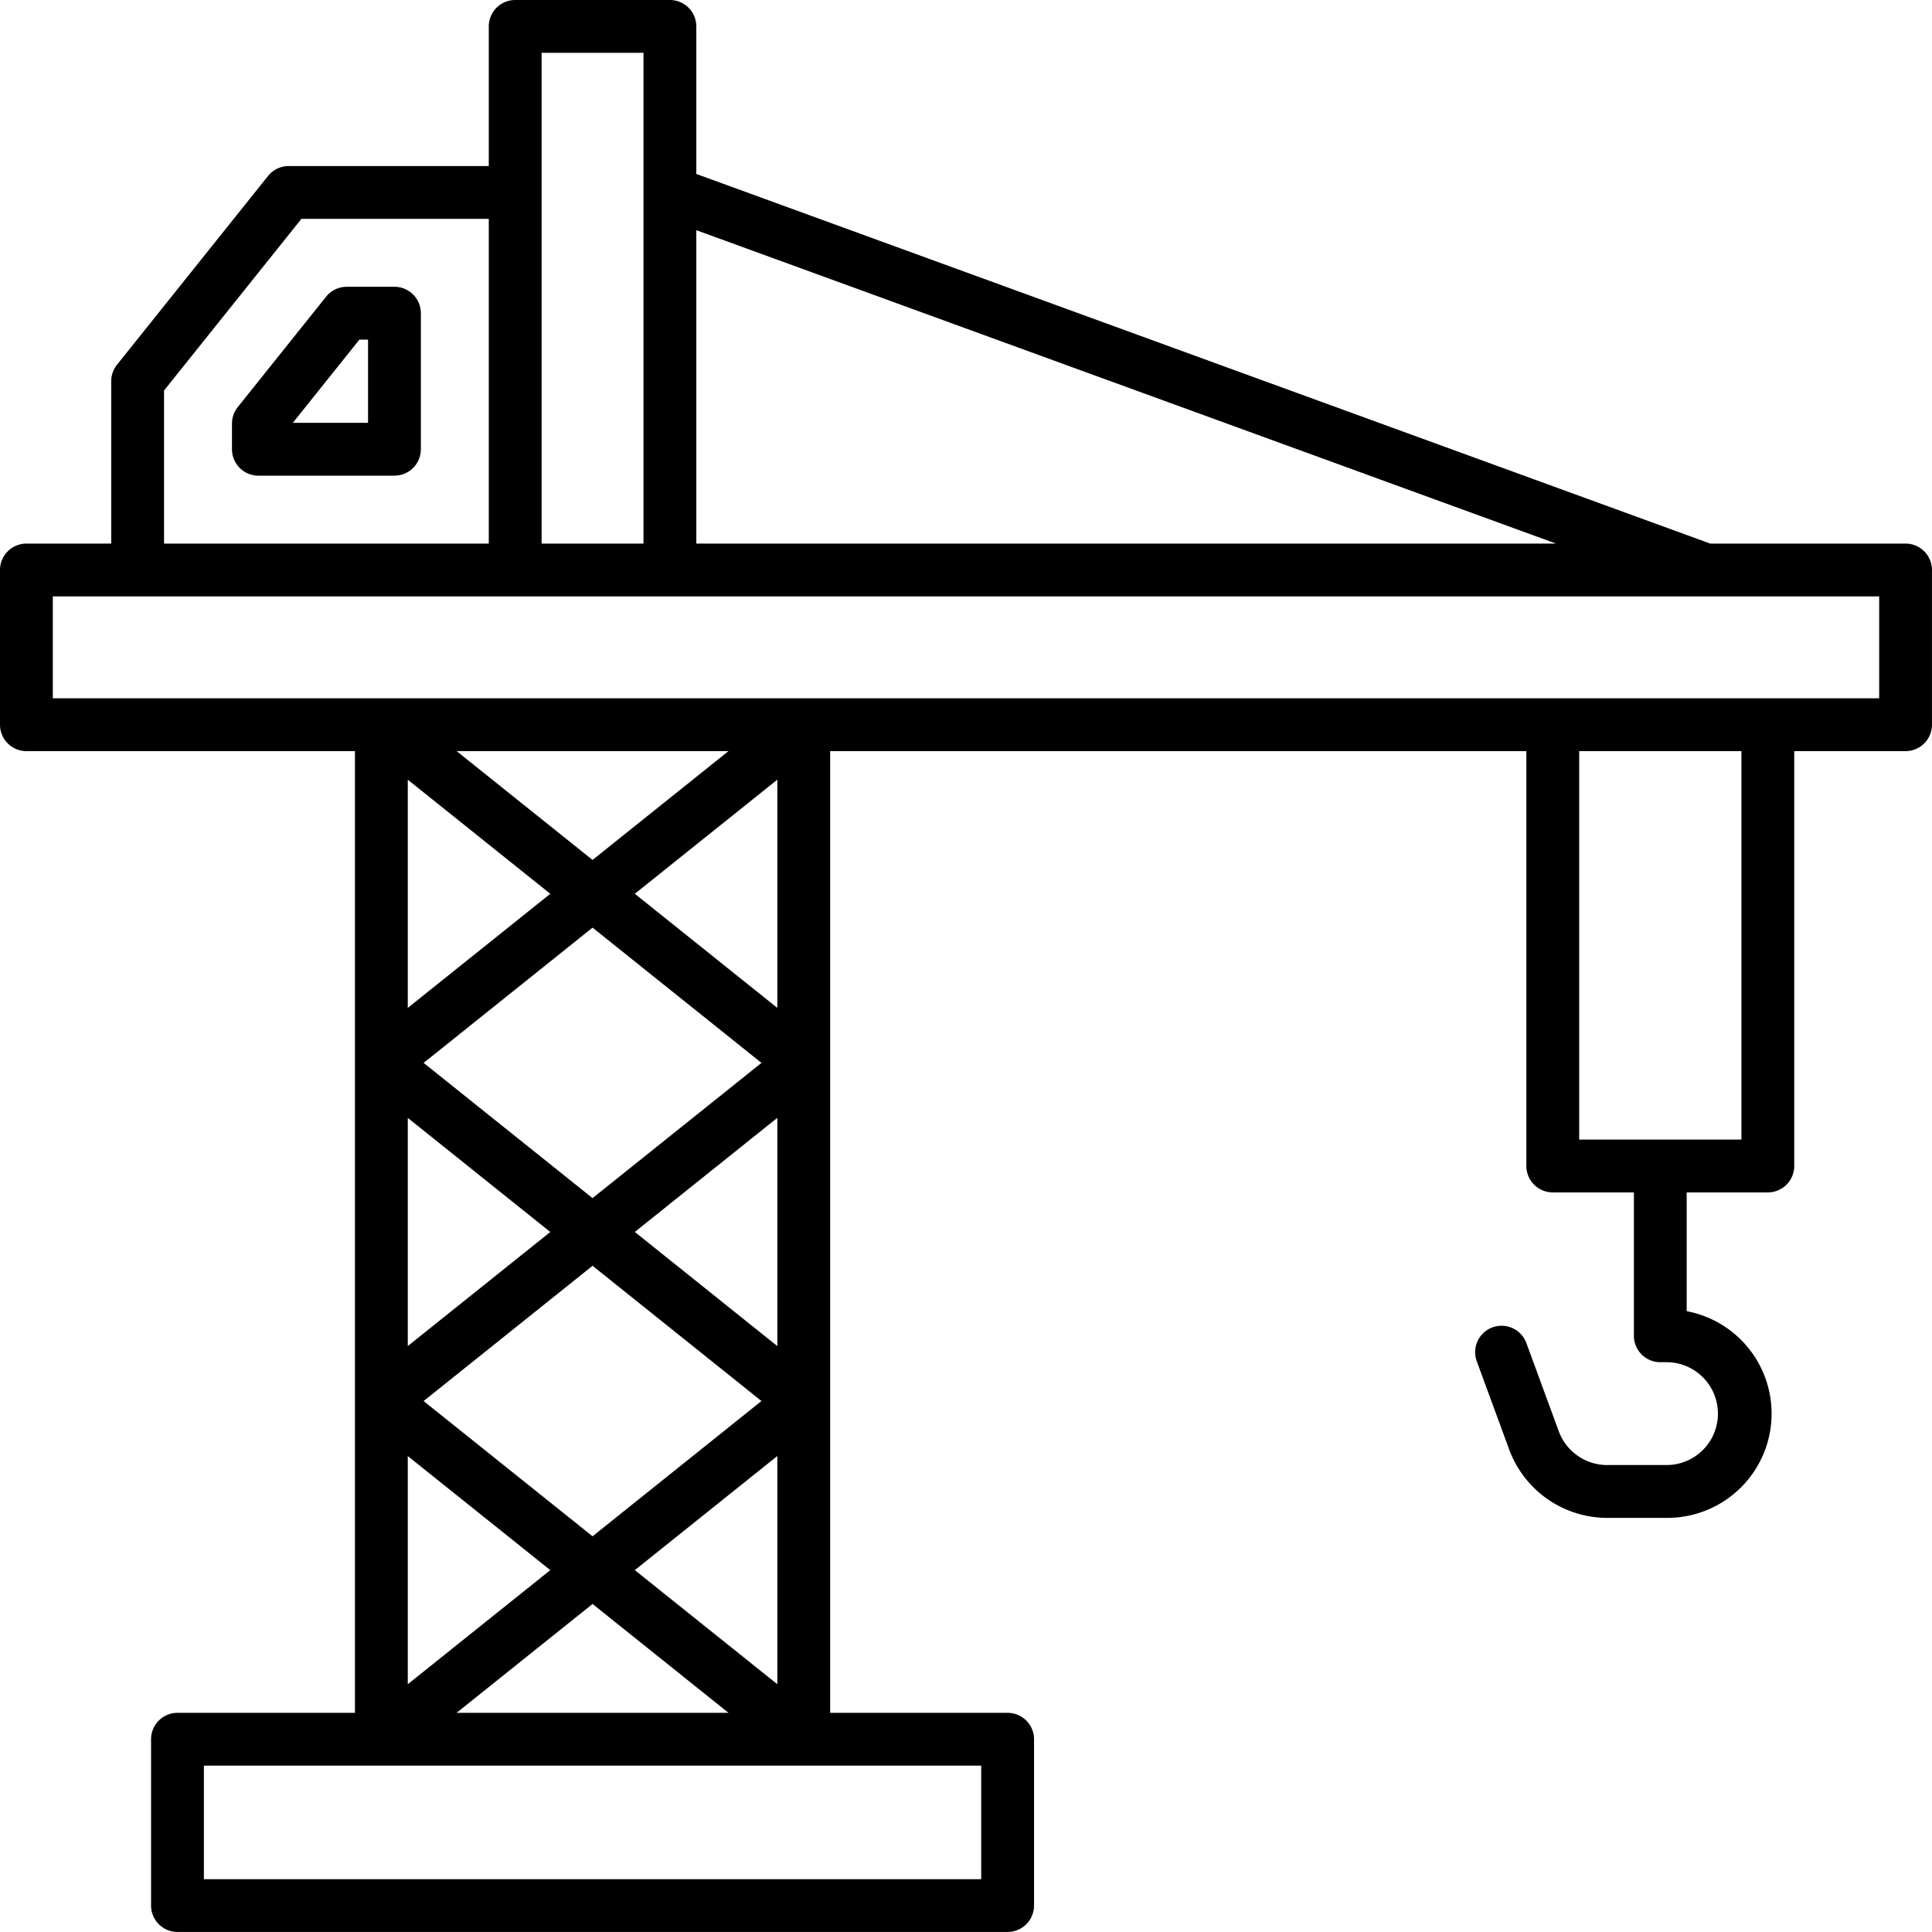 <svg xmlns="http://www.w3.org/2000/svg" width="512" height="512" viewBox="0 0 128 128"><g><path d="M126.25,36.014H113.309L46.133,11.525V1.75A1.751,1.751,0,0,0,44.383,0H34.133a1.751,1.751,0,0,0-1.75,1.75V11H19.127a1.751,1.751,0,0,0-1.367.657L7.752,24.164a1.751,1.751,0,0,0-.383,1.093V36.014H1.75A1.751,1.751,0,0,0,0,37.764v10.25a1.751,1.751,0,0,0,1.75,1.75H23.516V113.48H11.758a1.75,1.75,0,0,0-1.75,1.75v11.017a1.751,1.751,0,0,0,1.75,1.75h55a1.751,1.751,0,0,0,1.75-1.75V115.23a1.75,1.75,0,0,0-1.75-1.75H55V49.764h46.125V77.25a1.751,1.751,0,0,0,1.75,1.75h5.375v9.5A1.751,1.751,0,0,0,110,90.25h.469a3.407,3.407,0,0,1,0,6.813h-3.995a3.42,3.42,0,0,1-3.2-2.232l-2.133-5.81a1.751,1.751,0,1,0-3.286,1.208l2.134,5.809a6.932,6.932,0,0,0,6.483,4.525h3.995a6.907,6.907,0,0,0,1.281-13.694V79h5.375a1.751,1.751,0,0,0,1.75-1.75V49.764h7.375a1.751,1.751,0,0,0,1.75-1.75V37.764A1.751,1.751,0,0,0,126.25,36.014Zm-23.16,0H46.133V15.251ZM35.883,3.5h6.75V36.014h-6.75V3.5ZM10.869,25.871l9.1-11.371H32.383V36.014H10.869ZM36.458,59.217l-9.442,7.559V51.657ZM27.016,74.062l9.442,7.56-9.442,7.559Zm12.242,9.8,11.192,8.96-11.192,8.961L28.066,92.824Zm2.8-2.242,9.442-7.56V89.181Zm-2.8-2.242L28.066,70.419l11.192-8.96,11.192,8.96Zm-2.8,24.647-9.442,7.559V96.467Zm2.8,2.242,9.006,7.211H30.252Zm2.8-2.242,9.442-7.56v15.119Zm0-44.81,9.442-7.56V66.776Zm-2.8-2.242-9.006-7.211H48.264ZM65.008,124.5h-51.5V116.98h51.5Zm50.367-49h-10.75V49.764h10.75ZM124.5,46.264H3.5v-6.75h121Z"></path><path d="M26.133,19H22.971a1.75,1.75,0,0,0-1.366.657l-5.853,7.314a1.751,1.751,0,0,0-.383,1.093v1.7a1.75,1.75,0,0,0,1.75,1.75h9.014a1.751,1.751,0,0,0,1.75-1.75V20.75A1.751,1.751,0,0,0,26.133,19Zm-1.75,9.014H19.4L23.812,22.5h.571Z"></path></g></svg>